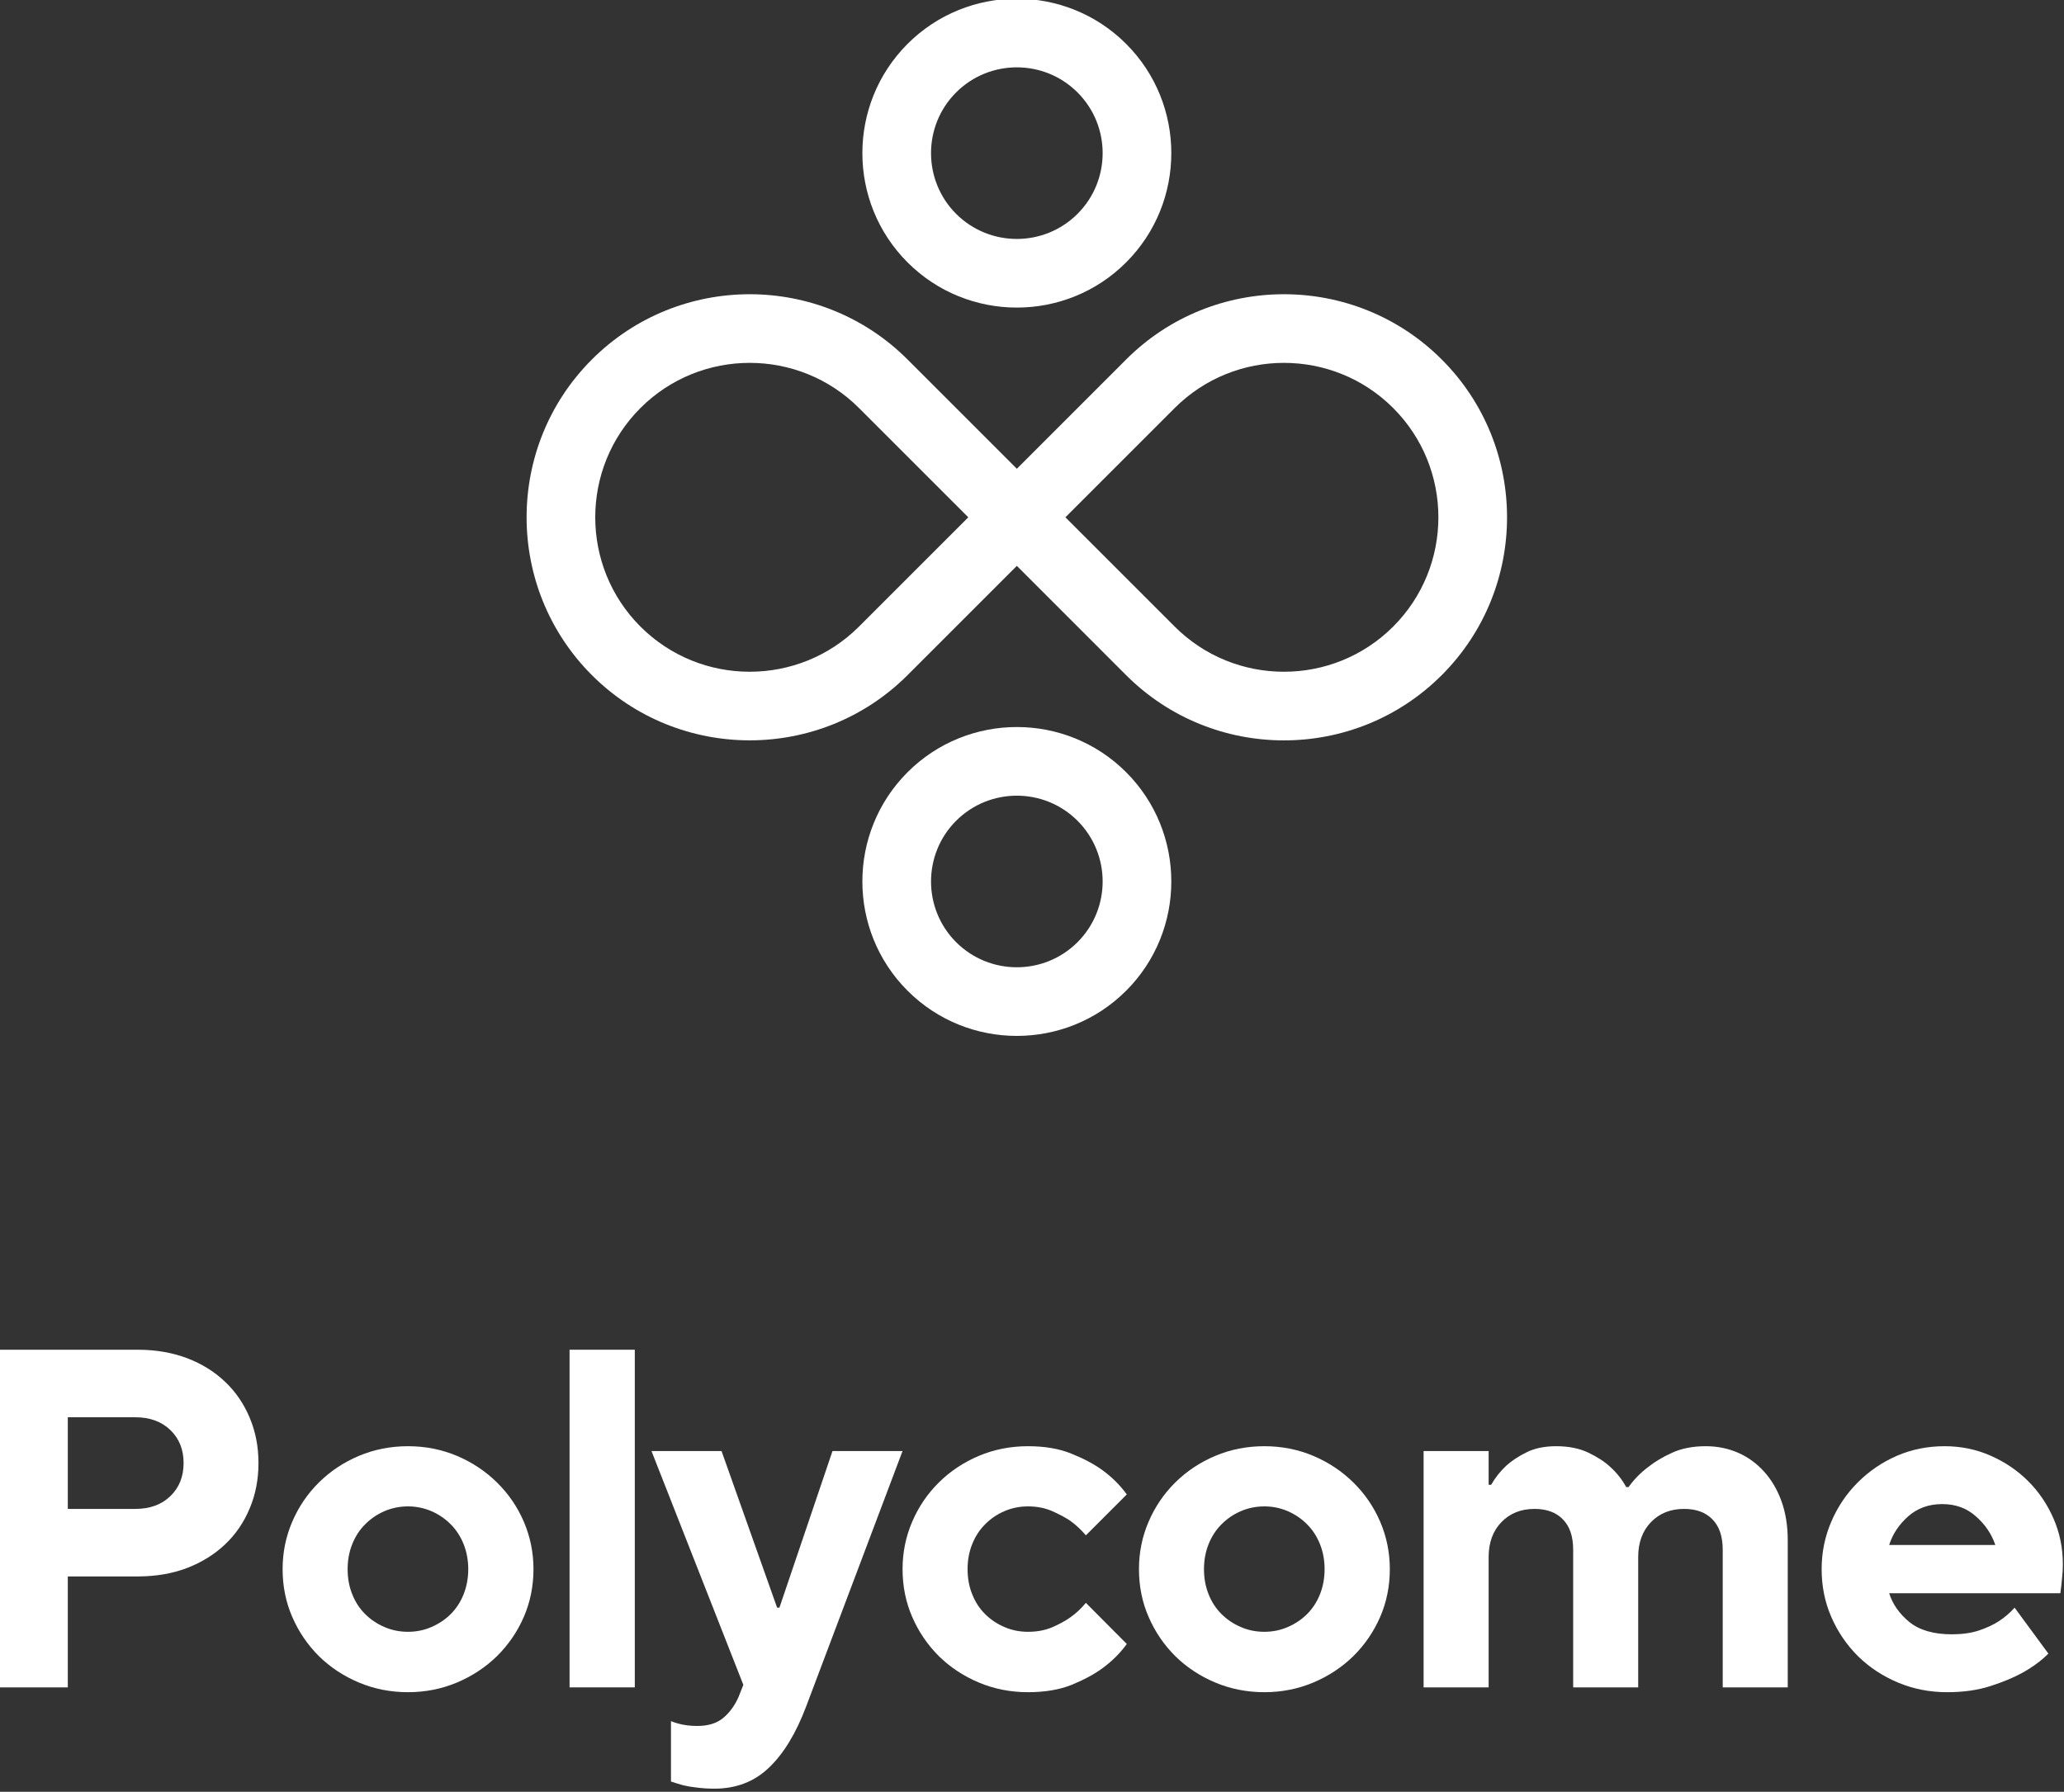 <svg width="205" height="178" viewBox="0 0 205 178" fill="none" xmlns="http://www.w3.org/2000/svg">
<rect x="0" y="0" width="205" height="178" fill="#333333" stroke="none"/>
<g clip-path="url(#clip0_21_736)">
<path d="M90.141 26.068C84.156 20.083 84.156 10.344 90.141 4.359C96.125 -1.625 105.865 -1.625 111.849 4.359C117.833 10.344 117.833 20.083 111.849 26.068C105.865 32.052 96.125 32.052 90.141 26.068ZM107.021 9.182C103.698 5.859 98.287 5.859 94.963 9.182C91.641 12.505 91.641 17.917 94.963 21.245C98.292 24.568 103.698 24.568 107.021 21.245C110.349 17.917 110.349 12.51 107.021 9.182Z" fill="white"/>
<path d="M90.141 98.422C84.156 92.438 84.156 82.698 90.141 76.714C96.125 70.729 105.865 70.729 111.849 76.714C117.833 82.698 117.833 92.438 111.849 98.422C105.865 104.406 96.125 104.406 90.141 98.422ZM107.021 81.537C103.698 78.214 98.292 78.214 94.963 81.537C91.641 84.865 91.641 90.271 94.963 93.599C98.292 96.922 103.698 96.922 107.021 93.599C110.349 90.271 110.349 84.865 107.021 81.537Z" fill="white"/>
<path d="M58.786 67.068C50.141 58.422 50.141 44.359 58.786 35.714C67.432 27.068 81.495 27.068 90.141 35.714L100.995 46.568L111.849 35.714C120.49 27.068 134.557 27.068 143.198 35.714C151.844 44.359 151.844 58.422 143.198 67.068C134.557 75.714 120.49 75.714 111.844 67.068L100.995 56.214L90.141 67.068C81.495 75.708 67.432 75.708 58.786 67.068ZM85.318 40.536C79.333 34.552 69.594 34.552 63.609 40.536C57.625 46.521 57.625 56.261 63.609 62.245C69.594 68.229 79.333 68.229 85.318 62.245L96.172 51.391L85.318 40.536ZM105.818 51.391L116.672 62.245C122.656 68.229 132.391 68.229 138.375 62.245C144.359 56.261 144.359 46.521 138.375 40.536C132.391 34.552 122.656 34.552 116.672 40.536L105.818 51.391Z" fill="white"/>
<path d="M-0.453 134.086H13.693C15.469 134.086 17.094 134.367 18.568 134.92C20.037 135.477 21.302 136.263 22.36 137.274C23.412 138.274 24.224 139.461 24.797 140.836C25.381 142.211 25.672 143.711 25.672 145.336C25.672 146.977 25.381 148.482 24.797 149.857C24.224 151.232 23.412 152.42 22.36 153.42C21.302 154.42 20.037 155.206 18.568 155.774C17.094 156.331 15.469 156.607 13.693 156.607H6.735V167.628H-0.453V134.086ZM13.443 149.899C14.886 149.899 16.047 149.477 16.922 148.628C17.797 147.784 18.235 146.685 18.235 145.336C18.235 144.003 17.797 142.914 16.922 142.065C16.047 141.222 14.886 140.795 13.443 140.795H6.735V149.899H13.443Z" fill="white"/>
<path d="M40.527 168.107C38.788 168.107 37.163 167.784 35.652 167.149C34.137 166.513 32.809 165.638 31.673 164.524C30.548 163.399 29.663 162.102 29.027 160.628C28.387 159.159 28.069 157.576 28.069 155.878C28.069 154.227 28.387 152.659 29.027 151.17C29.663 149.685 30.548 148.388 31.673 147.274C32.809 146.149 34.137 145.269 35.652 144.628C37.163 143.993 38.788 143.67 40.527 143.67C42.246 143.67 43.866 143.993 45.382 144.628C46.892 145.269 48.22 146.149 49.361 147.274C50.496 148.388 51.387 149.685 52.027 151.17C52.663 152.659 52.986 154.227 52.986 155.878C52.986 157.576 52.663 159.159 52.027 160.628C51.387 162.102 50.496 163.399 49.361 164.524C48.22 165.638 46.892 166.513 45.382 167.149C43.866 167.784 42.246 168.107 40.527 168.107ZM40.527 162.107C41.345 162.107 42.121 161.951 42.861 161.628C43.595 161.31 44.236 160.878 44.777 160.336C45.319 159.795 45.741 159.144 46.048 158.378C46.35 157.618 46.507 156.784 46.507 155.878C46.507 154.993 46.35 154.164 46.048 153.399C45.741 152.638 45.319 151.982 44.777 151.441C44.236 150.888 43.595 150.451 42.861 150.128C42.121 149.81 41.345 149.649 40.527 149.649C39.694 149.649 38.907 149.81 38.173 150.128C37.434 150.451 36.798 150.888 36.257 151.441C35.715 151.982 35.288 152.638 34.986 153.399C34.678 154.164 34.527 154.993 34.527 155.878C34.527 156.784 34.678 157.618 34.986 158.378C35.288 159.144 35.715 159.795 36.257 160.336C36.798 160.878 37.434 161.31 38.173 161.628C38.907 161.951 39.694 162.107 40.527 162.107Z" fill="white"/>
<path d="M56.57 134.086H63.049V167.628H56.57V134.086Z" fill="white"/>
<path d="M70.956 177.69C70.341 177.69 69.773 177.654 69.247 177.586C68.716 177.529 68.258 177.451 67.872 177.357C67.424 177.232 67.018 177.107 66.643 176.982V170.982C66.862 171.076 67.112 171.159 67.393 171.232C67.935 171.383 68.56 171.461 69.268 171.461C70.351 171.461 71.211 171.19 71.851 170.649C72.487 170.107 72.987 169.42 73.351 168.586L73.831 167.378L64.706 144.149H71.664L77.185 159.711H77.414L82.685 144.149H89.643L80.06 169.545C79.06 172.196 77.831 174.216 76.372 175.607C74.924 176.992 73.122 177.69 70.956 177.69Z" fill="white"/>
<path d="M102.102 168.107C100.363 168.107 98.737 167.784 97.227 167.149C95.712 166.513 94.383 165.638 93.248 164.524C92.123 163.399 91.237 162.102 90.602 160.628C89.962 159.159 89.644 157.576 89.644 155.878C89.644 154.227 89.962 152.659 90.602 151.17C91.237 149.685 92.123 148.388 93.248 147.274C94.383 146.149 95.712 145.269 97.227 144.628C98.737 143.993 100.363 143.67 102.102 143.67C103.779 143.67 105.227 143.92 106.435 144.42C107.654 144.909 108.685 145.456 109.519 146.066C110.477 146.774 111.274 147.576 111.915 148.461L107.852 152.524C107.394 151.982 106.878 151.503 106.31 151.086C105.795 150.743 105.185 150.414 104.477 150.107C103.779 149.805 102.988 149.649 102.102 149.649C101.269 149.649 100.482 149.81 99.748 150.128C99.008 150.451 98.373 150.888 97.831 151.441C97.29 151.982 96.862 152.638 96.561 153.399C96.253 154.164 96.102 154.993 96.102 155.878C96.102 156.784 96.253 157.618 96.561 158.378C96.862 159.144 97.29 159.795 97.831 160.336C98.373 160.878 99.008 161.31 99.748 161.628C100.482 161.951 101.269 162.107 102.102 162.107C102.988 162.107 103.779 161.961 104.477 161.67C105.185 161.368 105.795 161.034 106.31 160.67C106.878 160.269 107.394 159.789 107.852 159.232L111.915 163.316C111.274 164.206 110.477 165.003 109.519 165.711C108.685 166.326 107.654 166.878 106.435 167.378C105.227 167.862 103.779 168.107 102.102 168.107Z" fill="white"/>
<path d="M125.582 168.107C123.843 168.107 122.218 167.784 120.707 167.149C119.191 166.513 117.863 165.638 116.728 164.524C115.603 163.399 114.718 162.102 114.082 160.628C113.441 159.159 113.124 157.576 113.124 155.878C113.124 154.227 113.441 152.659 114.082 151.17C114.718 149.685 115.603 148.388 116.728 147.274C117.863 146.149 119.191 145.269 120.707 144.628C122.218 143.993 123.843 143.67 125.582 143.67C127.301 143.67 128.921 143.993 130.436 144.628C131.947 145.269 133.275 146.149 134.415 147.274C135.551 148.388 136.441 149.685 137.082 151.17C137.718 152.659 138.04 154.227 138.04 155.878C138.04 157.576 137.718 159.159 137.082 160.628C136.441 162.102 135.551 163.399 134.415 164.524C133.275 165.638 131.947 166.513 130.436 167.149C128.921 167.784 127.301 168.107 125.582 168.107ZM125.582 162.107C126.4 162.107 127.176 161.951 127.915 161.628C128.65 161.31 129.29 160.878 129.832 160.336C130.374 159.795 130.796 159.144 131.103 158.378C131.405 157.618 131.561 156.784 131.561 155.878C131.561 154.993 131.405 154.164 131.103 153.399C130.796 152.638 130.374 151.982 129.832 151.441C129.29 150.888 128.65 150.451 127.915 150.128C127.176 149.81 126.4 149.649 125.582 149.649C124.749 149.649 123.962 149.81 123.228 150.128C122.488 150.451 121.853 150.888 121.311 151.441C120.77 151.982 120.343 152.638 120.04 153.399C119.733 154.164 119.582 154.993 119.582 155.878C119.582 156.784 119.733 157.618 120.04 158.378C120.343 159.144 120.77 159.795 121.311 160.336C121.853 160.878 122.488 161.31 123.228 161.628C123.962 161.951 124.749 162.107 125.582 162.107Z" fill="white"/>
<path d="M141.395 144.149H147.854V147.503H148.104C148.505 146.795 149.01 146.159 149.625 145.586C150.166 145.102 150.833 144.664 151.625 144.274C152.427 143.873 153.406 143.67 154.562 143.67C155.812 143.67 156.88 143.888 157.77 144.316C158.671 144.748 159.395 145.222 159.937 145.732C160.572 146.305 161.104 146.972 161.52 147.732H161.75C162.291 146.972 162.942 146.305 163.708 145.732C164.343 145.222 165.135 144.748 166.083 144.316C167.026 143.888 168.135 143.67 169.416 143.67C170.567 143.67 171.635 143.888 172.625 144.316C173.609 144.748 174.468 145.373 175.208 146.191C175.942 146.998 176.52 147.977 176.937 149.128C177.354 150.284 177.562 151.576 177.562 153.003V167.628H171.104V153.961C171.104 152.628 170.76 151.623 170.083 150.941C169.416 150.248 168.479 149.899 167.27 149.899C165.921 149.899 164.822 150.336 163.979 151.211C163.13 152.086 162.708 153.248 162.708 154.691V167.628H156.25V153.961C156.25 152.628 155.906 151.623 155.229 150.941C154.562 150.248 153.625 149.899 152.416 149.899C151.067 149.899 149.968 150.336 149.125 151.211C148.276 152.086 147.854 153.248 147.854 154.691V167.628H141.395V144.149Z" fill="white"/>
<path d="M193.386 168.107C191.647 168.107 190.022 167.784 188.511 167.149C186.996 166.513 185.668 165.638 184.532 164.524C183.407 163.399 182.522 162.102 181.886 160.628C181.246 159.159 180.928 157.576 180.928 155.878C180.928 154.227 181.246 152.659 181.886 151.17C182.522 149.685 183.397 148.388 184.511 147.274C185.636 146.149 186.928 145.269 188.386 144.628C189.855 143.993 191.438 143.67 193.136 143.67C194.761 143.67 196.282 143.982 197.699 144.607C199.126 145.232 200.371 146.076 201.428 147.128C202.48 148.17 203.324 149.409 203.949 150.836C204.574 152.253 204.886 153.774 204.886 155.399C204.886 155.857 204.865 156.253 204.824 156.586C204.793 156.92 204.767 157.211 204.74 157.461C204.699 157.784 204.662 158.055 204.636 158.274H187.636C187.98 159.373 188.657 160.331 189.657 161.149C190.668 161.956 192.074 162.357 193.865 162.357C194.876 162.357 195.767 162.232 196.532 161.982C197.308 161.722 197.97 161.414 198.511 161.066C199.105 160.68 199.636 160.227 200.095 159.711L203.449 164.274C202.74 164.982 201.871 165.623 200.845 166.191C199.98 166.664 198.928 167.102 197.678 167.503C196.438 167.904 195.011 168.107 193.386 168.107ZM198.178 153.482C197.813 152.399 197.178 151.456 196.261 150.649C195.355 149.831 194.24 149.42 192.907 149.42C191.558 149.42 190.428 149.831 189.511 150.649C188.605 151.456 187.98 152.399 187.636 153.482H198.178Z" fill="white"/>
</g>
<defs>
<clipPath id="clip0_21_736">
<rect width="205" height="178" fill="white"/>
</clipPath>
</defs>
</svg>
